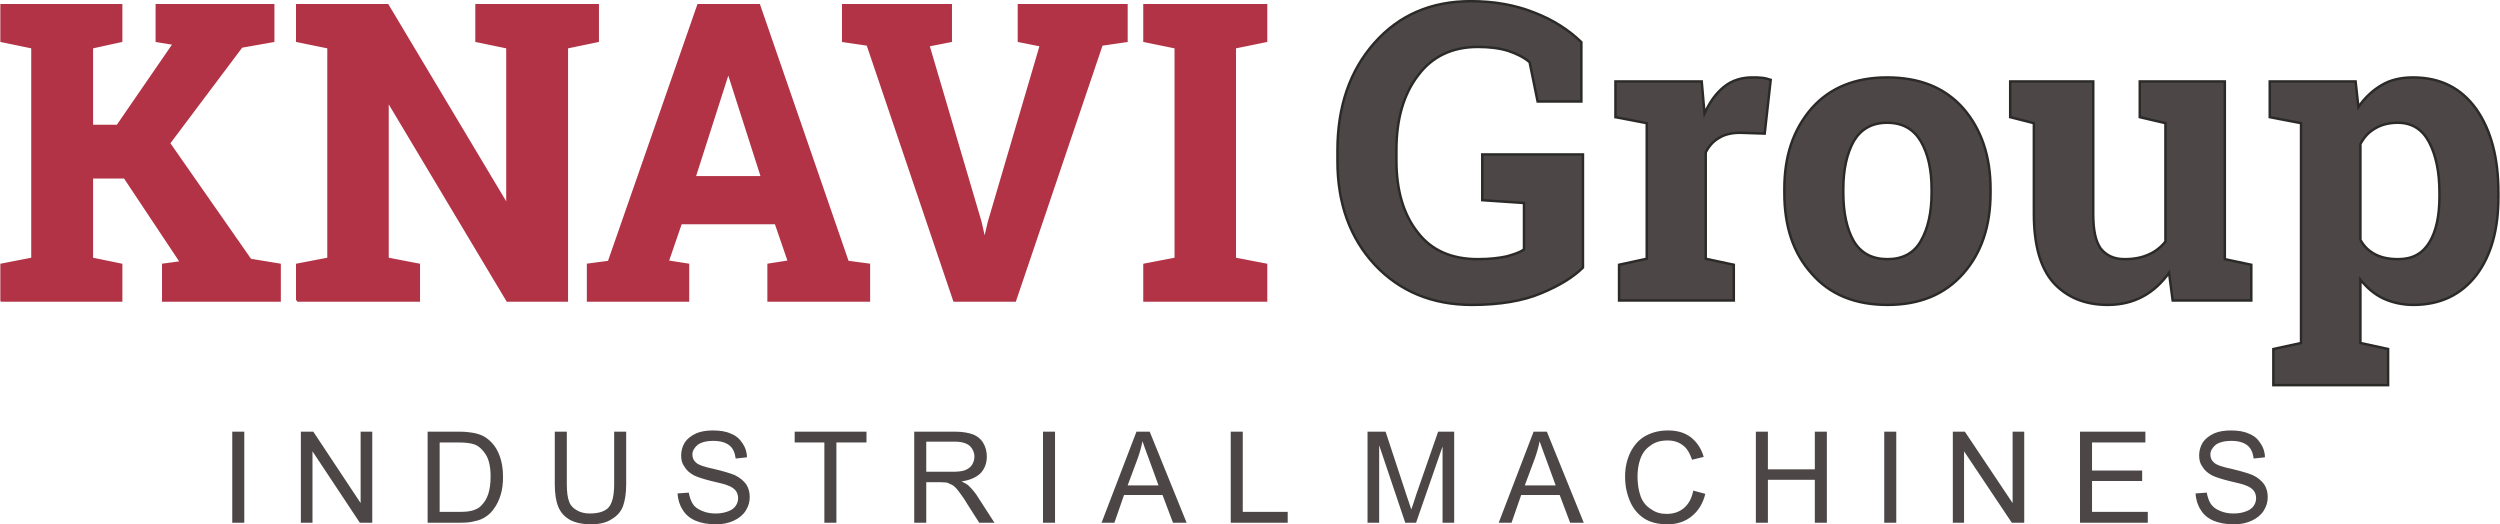 <svg xmlns="http://www.w3.org/2000/svg" xmlns:xlink="http://www.w3.org/1999/xlink" xml:space="preserve" width="76.447mm" height="16.033mm" version="1.1" style="shape-rendering:geometricPrecision; text-rendering:geometricPrecision; image-rendering:optimizeQuality; fill-rule:evenodd; clip-rule:evenodd" viewBox="0 0 6230 1307">
 <defs>
  <style type="text/css">
   <![CDATA[
    .str1 {stroke:#2B2A29;stroke-width:6.21}
    .str0 {stroke:#b23346;stroke-width:6.21}
    .fil0 {fill:#b23346;fill-rule:nonzero}
    .fil1 {fill:#4C4746;fill-rule:nonzero}
    .fil2 {fill:#4C4746;fill-rule:nonzero}
   ]]>
  </style>
 </defs>
    <g id="Слой_x0020_1">
        <g id="_2086270350752">
   <g>
    <path class="fil0 str0" d="M3 749l0 -89 77 -15 0 -527 -77 -16 0 -89 298 0 0 89 -73 16 0 196 64 0 141 -205 -43 -7 0 -89 290 0 0 89 -79 14 -181 241 203 291 73 12 0 89 -290 0 0 -89 45 -6 -141 -212 -82 0 0 203 73 15 0 89 -298 0zm737 0l0 -89 78 -15 0 -527 -78 -16 0 -89 78 0 147 0 296 495 3 0 0 -390 -77 -16 0 -89 224 0 78 0 0 89 -77 16 0 631 -148 0 -296 -495 -3 0 0 391 78 15 0 89 -303 0zm725 0l0 -89 52 -7 223 -640 151 0 221 640 53 7 0 89 -250 0 0 -89 51 -8 -33 -96 -237 0 -33 96 51 8 0 89 -249 0zm265 -307l169 0 -83 -259 -3 0 -83 259zm371 -340l0 -89 268 0 0 89 -56 11 130 441 9 40 3 0 9 -39 130 -442 -55 -11 0 -89 268 0 0 89 -62 9 -216 638 -151 0 -216 -638 -61 -9zm751 647l0 -89 78 -15 0 -527 -78 -16 0 -89 303 0 0 89 -78 16 0 527 78 15 0 89 -303 0z"/>
       <path class="fil1 str1" d="M3333 401l0 -26c0,-110 31,-199 92,-268 61,-69 141,-104 240,-104 58,0 110,9 158,28 47,18 86,43 118,74l0 148 -109 0 -20 -98c-14,-12 -32,-21 -53,-28 -22,-7 -48,-10 -76,-10 -64,0 -114,24 -149,71 -36,47 -54,109 -54,186l0 26c0,75 18,135 53,179 34,45 85,67 150,67 30,0 54,-3 72,-7 18,-5 33,-10 43,-17l0 -116 -104 -7 0 -114 251 0 0 282c-23,23 -58,45 -104,64 -45,19 -103,29 -173,29 -99,0 -180,-34 -242,-100 -62,-67 -93,-153 -93,-259zm693 -109l0 -89 215 0 7 80c13,-29 29,-51 49,-67 20,-16 44,-23 70,-23 8,0 16,0 25,1 8,1 15,3 21,5l-15 134 -61 -2c-21,0 -39,4 -53,13 -14,8 -25,20 -33,36l0 265 70 15 0 89 -286 0 0 -89 69 -15 0 -338 -78 -15zm421 189l0 -10c0,-82 22,-148 68,-201 45,-51 108,-77 188,-77 81,0 144,25 190,77 45,52 68,119 68,201l0 10c0,83 -23,150 -68,201 -46,52 -108,78 -189,78 -81,0 -144,-26 -189,-78 -46,-51 -68,-118 -68,-201zm147 0c0,50 9,90 26,120 18,30 46,45 84,45 38,0 66,-15 83,-45 18,-31 27,-71 27,-120l0 -10c0,-49 -9,-88 -27,-119 -18,-30 -45,-46 -84,-46 -38,0 -65,16 -83,46 -17,31 -26,70 -26,119l0 10zm416 -189l0 -89 60 0 147 0 0 331c0,40 6,68 19,86 14,17 33,26 59,26 24,0 44,-4 61,-12 16,-7 30,-18 41,-32l0 -295 -64 -15 0 -89 65 0 147 0 0 443 66 14 0 89 -196 0 -9 -69c-18,25 -39,45 -65,59 -26,14 -55,21 -88,21 -57,0 -102,-19 -135,-55 -33,-37 -49,-95 -49,-172l0 -226 -59 -15zm647 0l0 -89 214 0 7 64c16,-24 36,-42 58,-55 22,-13 48,-19 78,-19 68,0 120,26 158,79 37,53 55,122 55,208l0 11c0,81 -18,146 -55,195 -38,49 -90,74 -157,74 -28,0 -53,-6 -75,-16 -23,-11 -41,-27 -57,-47l0 158 69 15 0 90 -286 0 0 -90 69 -15 0 -548 -78 -15zm226 306c9,16 21,28 37,36 15,8 34,12 57,12 36,0 61,-14 78,-42 17,-28 25,-66 25,-114l0 -10c0,-52 -9,-94 -26,-126 -17,-32 -43,-48 -78,-48 -22,0 -41,5 -56,14 -16,9 -28,22 -37,39l0 239z"/>
   </g>
            <path class="fil2" d="M578 1303l0 -227 30 0 0 227 -30 0zm171 0l0 -227 31 0 118 178 0 -178 29 0 0 227 -31 0 -118 -178 0 178 -29 0zm316 0l0 -227 78 0c18,0 31,2 41,4 13,3 24,8 33,16 12,10 21,23 27,39 6,15 9,33 9,54 0,17 -2,32 -6,45 -4,13 -10,25 -16,33 -6,9 -13,16 -21,21 -7,5 -16,9 -27,11 -10,3 -22,4 -36,4l-82 0zm30 -27l49 0c15,0 26,-1 35,-4 8,-3 15,-6 20,-12 7,-7 13,-16 17,-28 4,-12 6,-27 6,-44 0,-24 -4,-42 -12,-55 -8,-12 -17,-21 -28,-25 -8,-3 -21,-5 -39,-5l-48 0 0 173zm435 -200l30 0 0 131c0,23 -3,41 -8,55 -5,13 -14,24 -28,32 -13,9 -31,13 -52,13 -21,0 -39,-4 -52,-11 -14,-8 -23,-18 -29,-32 -6,-14 -9,-33 -9,-57l0 -131 30 0 0 131c0,20 2,34 6,44 3,9 10,16 19,21 8,5 19,8 32,8 22,0 38,-5 47,-15 9,-10 14,-29 14,-58l0 -131zm158 154l28 -2c2,11 5,20 10,28 4,7 12,13 22,17 11,5 22,7 35,7 12,0 22,-2 30,-5 9,-3 16,-8 20,-14 4,-6 6,-12 6,-19 0,-7 -2,-14 -6,-19 -4,-5 -11,-10 -20,-13 -6,-3 -20,-6 -41,-11 -20,-5 -35,-10 -43,-14 -11,-6 -19,-13 -24,-22 -6,-8 -8,-17 -8,-28 0,-11 3,-22 9,-32 7,-10 16,-17 29,-23 12,-5 26,-7 41,-7 17,0 32,2 45,8 13,5 22,13 29,24 7,10 11,22 11,35l-28 3c-2,-15 -7,-26 -16,-33 -9,-7 -22,-11 -40,-11 -18,0 -31,4 -39,10 -8,7 -13,15 -13,24 0,8 3,15 9,20 6,6 21,11 45,16 25,6 41,11 51,15 13,6 22,14 29,23 6,9 9,20 9,32 0,12 -3,23 -10,34 -7,11 -17,19 -30,25 -13,6 -27,9 -44,9 -20,0 -37,-3 -51,-9 -14,-6 -25,-15 -32,-27 -8,-12 -12,-26 -13,-41zm366 73l0 -200 -74 0 0 -27 179 0 0 27 -75 0 0 200 -30 0zm224 0l0 -227 101 0c20,0 35,3 46,7 10,4 19,11 25,21 6,10 9,22 9,34 0,16 -5,30 -15,41 -11,11 -27,18 -48,21 8,4 14,7 18,11 8,8 17,18 24,30l40 62 -38 0 -30 -47c-8,-14 -16,-24 -21,-31 -6,-8 -11,-13 -16,-16 -4,-2 -9,-4 -13,-6 -4,0 -9,-1 -17,-1l-35 0 0 101 -30 0zm30 -127l65 0c13,0 24,-1 32,-4 7,-3 13,-7 17,-13 4,-7 6,-13 6,-21 0,-10 -4,-19 -11,-26 -8,-7 -20,-11 -37,-11l-72 0 0 75zm291 127l0 -227 30 0 0 227 -30 0zm146 0l87 -227 33 0 92 227 -34 0 -26 -69 -96 0 -24 69 -32 0zm65 -93l77 0 -23 -63c-7,-19 -13,-35 -17,-47 -3,15 -7,29 -12,43l-25 67zm257 93l0 -227 30 0 0 200 112 0 0 27 -142 0zm341 0l0 -227 45 0 53 161c5,15 9,26 11,33 3,-8 7,-20 12,-36l55 -158 40 0 0 227 -29 0 0 -190 -66 190 -27 0 -65 -193 0 193 -29 0zm327 0l87 -227 33 0 92 227 -34 0 -26 -69 -96 0 -24 69 -32 0zm65 -93l77 0 -23 -63c-7,-19 -13,-35 -17,-47 -3,15 -7,29 -12,43l-25 67zm420 13l30 8c-6,25 -18,43 -34,56 -16,13 -36,20 -60,20 -24,0 -44,-5 -59,-15 -15,-10 -27,-24 -35,-43 -8,-19 -12,-39 -12,-61 0,-24 5,-44 14,-62 9,-17 21,-31 38,-40 17,-9 35,-13 55,-13 22,0 41,5 57,17 15,12 26,28 32,49l-29 7c-6,-17 -13,-29 -23,-36 -10,-8 -23,-12 -38,-12 -17,0 -32,4 -43,13 -12,8 -20,19 -25,33 -5,14 -7,29 -7,44 0,19 3,36 8,50 6,15 15,25 27,32 11,8 24,11 38,11 17,0 31,-5 42,-14 12,-10 20,-24 24,-44zm156 80l0 -227 30 0 0 94 117 0 0 -94 30 0 0 227 -30 0 0 -107 -117 0 0 107 -30 0zm320 0l0 -227 30 0 0 227 -30 0zm171 0l0 -227 30 0 119 178 0 -178 29 0 0 227 -31 0 -119 -178 0 178 -28 0zm317 0l0 -227 163 0 0 27 -133 0 0 70 125 0 0 26 -125 0 0 77 139 0 0 27 -169 0zm288 -73l28 -2c2,11 5,20 10,28 5,7 12,13 22,17 11,5 22,7 35,7 12,0 22,-2 30,-5 9,-3 16,-8 20,-14 4,-6 6,-12 6,-19 0,-7 -2,-14 -6,-19 -4,-5 -11,-10 -20,-13 -6,-3 -20,-6 -41,-11 -20,-5 -35,-10 -43,-14 -11,-6 -19,-13 -24,-22 -6,-8 -8,-17 -8,-28 0,-11 3,-22 9,-32 7,-10 16,-17 29,-23 12,-5 26,-7 41,-7 17,0 32,2 45,8 13,5 22,13 29,24 7,10 11,22 11,35l-28 3c-2,-15 -7,-26 -16,-33 -9,-7 -22,-11 -39,-11 -19,0 -32,4 -40,10 -8,7 -13,15 -13,24 0,8 3,15 9,20 6,6 21,11 45,16 25,6 41,11 51,15 13,6 22,14 29,23 6,9 9,20 9,32 0,12 -3,23 -10,34 -7,11 -17,19 -30,25 -13,6 -27,9 -44,9 -20,0 -37,-3 -51,-9 -14,-6 -25,-15 -32,-27 -8,-12 -12,-26 -13,-41z"/>
  </g>
 </g>
</svg>
